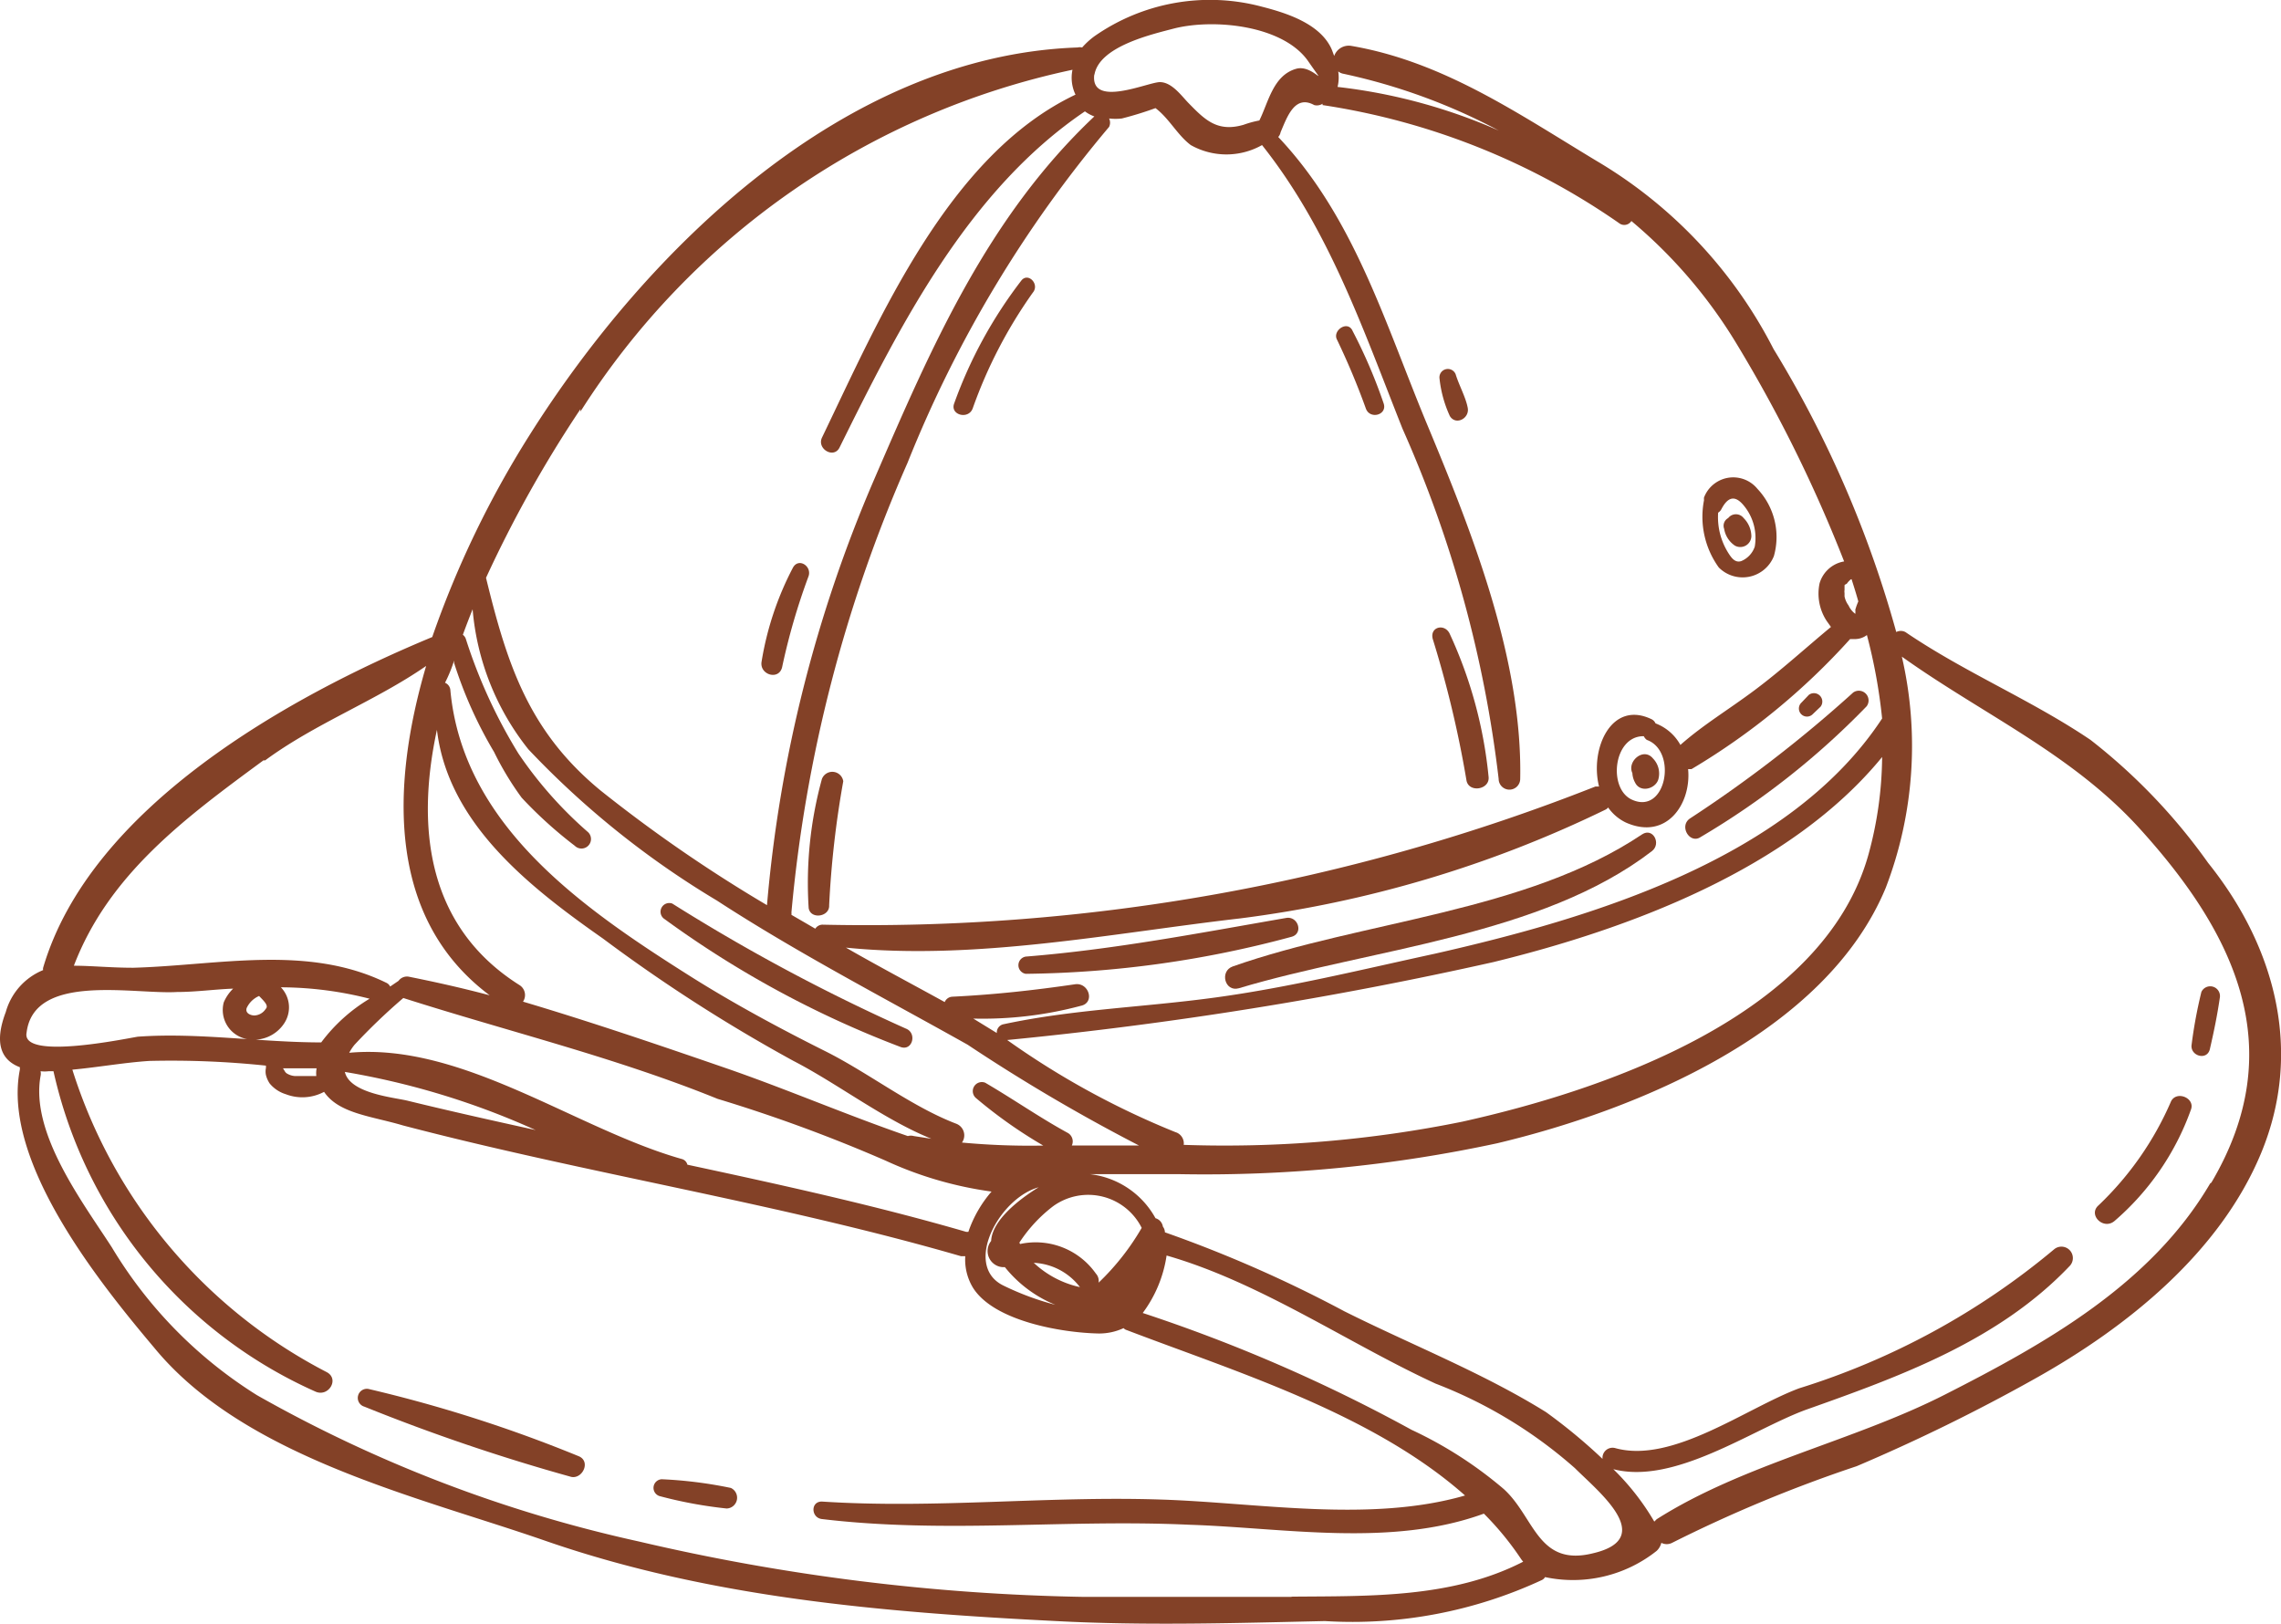 <?xml version="1.0" encoding="UTF-8"?>
<svg xmlns="http://www.w3.org/2000/svg" width="105.823" height="75.331" viewBox="0 0 105.823 75.331">
  <g transform="translate(0.001 0.016)">
    <path d="M102.441,40.018a27.083,27.083,0,0,0-5.457-5.707c-2.744-1.855-5.816-3.118-8.591-5.005a.468.468,0,0,0-.421,0A51.454,51.454,0,0,0,82.28,16.178a21.517,21.517,0,0,0-8.217-8.732c-3.649-2.2-7.11-4.6-11.367-5.332a.717.717,0,0,0-.8.468L61.792,2.3c-.515-1.216-2.121-1.715-3.228-2a9.355,9.355,0,0,0-7.8,1.372,3.6,3.6,0,0,0-.561.515.5.5,0,0,0-.218,0C39.184,2.566,30,11.547,24.558,20.185a45.451,45.451,0,0,0-4.506,9.355C13.394,32.3,4.195,37.43,2,44.883a.249.249,0,0,0,0,.109A2.962,2.962,0,0,0,.266,46.941c-.53,1.4-.249,2.214.655,2.557v.109c-.842,4.272,3.7,9.9,6.237,12.91,4.179,5.083,12.255,6.907,18.134,8.95,7.64,2.651,15.686,3.321,23.7,3.727,4.132.218,8.264.094,12.474,0a20.862,20.862,0,0,0,10.057-1.9.343.343,0,0,0,.156-.14,6.237,6.237,0,0,0,5.177-1.216.764.764,0,0,0,.218-.374.546.546,0,0,0,.5,0,64.629,64.629,0,0,1,8.56-3.555A84.466,84.466,0,0,0,94.4,63.952c4.272-2.386,8.591-5.847,10.509-10.493S105.606,43.963,102.441,40.018Zm-15.124-6.7h0c-4.288,6.533-13.534,9.277-20.753,10.914-3.383.733-6.736,1.559-10.15,2.027s-6.6.546-9.87,1.247a.39.39,0,0,0-.3.405l-1.091-.67a17.588,17.588,0,0,0,4.989-.592c.67-.14.374-1.091-.265-1-1.918.281-3.758.483-5.691.577a.405.405,0,0,0-.359.249c-1.559-.858-3.118-1.684-4.584-2.526,6.019.608,12.349-.67,18.305-1.357a54.354,54.354,0,0,0,16.917-5.036.343.343,0,0,0,.14-.109,2.121,2.121,0,0,0,.826.7c1.9.842,3.04-.889,2.885-2.479h.156a31.6,31.6,0,0,0,7.359-6.034h.234a.92.92,0,0,0,.546-.187A25.087,25.087,0,0,1,87.316,33.313Zm0,1.793a17.51,17.51,0,0,1-.639,4.537C84.588,47.1,74.453,50.558,67.842,52.024A55.289,55.289,0,0,1,54.916,53.1a.546.546,0,0,0-.39-.592,37.92,37.92,0,0,1-7.8-4.272,185.126,185.126,0,0,0,22.562-3.617C75.544,43.09,83.06,40.314,87.316,35.107ZM76.261,34.14a.437.437,0,0,0,.14.172c1.434.515.9,3.493-.686,2.775-1.123-.5-.873-2.931.515-2.947ZM85.9,26.858c.109.343.218.686.312,1.029h0a2.87,2.87,0,0,0-.14.39.779.779,0,0,1,0,.187,1,1,0,0,1-.312-.39,1.029,1.029,0,0,1-.187-.421s0-.094,0-.156h0a.421.421,0,0,1,0-.14h0v-.14c0-.14,0-.078.109-.156a.951.951,0,0,1,.187-.2ZM62.088,3.3a.53.53,0,0,0,.249.109,27.645,27.645,0,0,1,7.2,2.635,25.743,25.743,0,0,0-7.484-2.027,1.824,1.824,0,0,0,.031-.717Zm-.733,1.559a32.556,32.556,0,0,1,13.752,5.473.39.39,0,0,0,.577-.094,22.749,22.749,0,0,1,4.849,5.644,65.486,65.486,0,0,1,5.021,10.15,1.434,1.434,0,0,0-1.138,1.013,2.308,2.308,0,0,0,.327,1.746l.2.281c-1.185.982-2.308,2.011-3.539,2.931s-2.386,1.606-3.446,2.542a2.214,2.214,0,0,0-1.154-1,.39.39,0,0,0-.172-.187c-1.887-.92-2.885,1.388-2.448,3.118h-.172a91.993,91.993,0,0,1-35.862,6.408.405.405,0,0,0-.327.187l-.515-.3-.592-.343a.39.39,0,0,0,0-.109A66.563,66.563,0,0,1,42.1,21.463,56.833,56.833,0,0,1,51.454,5.871a.452.452,0,0,0,0-.39,2.6,2.6,0,0,0,.592,0A16.171,16.171,0,0,0,53.606,5c.639.483,1.013,1.247,1.637,1.715a3.368,3.368,0,0,0,3.306,0c3.118,3.929,4.678,8.529,6.517,13.16A55.944,55.944,0,0,1,69.526,36.12a.5.5,0,0,0,1,0c.109-5.551-2.245-11.476-4.366-16.559C64.224,14.884,62.806,10.05,59.3,6.339a.421.421,0,0,0,.109-.218c.3-.7.655-1.762,1.559-1.263a.483.483,0,0,0,.39-.062ZM50.768,3.486c.187-1.357,2.713-1.918,3.711-2.183,1.871-.468,5.1-.14,6.237,1.559.951,1.372.2.094-.577.312-1.076.3-1.294,1.559-1.715,2.4a4.678,4.678,0,0,0-.733.2c-1.232.359-1.809-.249-2.573-1.029-.327-.343-.764-.951-1.31-.951s-3.259,1.232-3.04-.374ZM26.928,19.078A35.862,35.862,0,0,1,49.755,3.221a1.809,1.809,0,0,0,.14,1.154c-5.878,2.791-9.09,10.369-11.756,15.9-.265.53.546,1.013.811.468,2.807-5.676,5.972-11.928,11.382-15.592h0a1.653,1.653,0,0,0,.437.234c-4.958,4.678-7.562,10.7-10.213,16.839a63.475,63.475,0,0,0-4.974,19.755,67.046,67.046,0,0,1-7.718-5.317c-3.337-2.744-4.335-5.847-5.317-9.87a56.9,56.9,0,0,1,4.381-7.827ZM21.066,30.741a19.615,19.615,0,0,0,1.855,4.132A13.923,13.923,0,0,0,24.2,36.993a19.755,19.755,0,0,0,2.464,2.23.441.441,0,1,0,.624-.624,18.711,18.711,0,0,1-3.243-3.664,24.152,24.152,0,0,1-2.432-5.3.39.39,0,0,0-.14-.2c.14-.39.3-.8.452-1.185a12.037,12.037,0,0,0,2.588,6.5,40.883,40.883,0,0,0,8.747,7.016C37,44.2,41.055,46.3,44.89,48.453a83.213,83.213,0,0,0,7.952,4.678H49.724a.452.452,0,0,0-.2-.592c-1.31-.717-2.51-1.559-3.82-2.323a.421.421,0,0,0-.421.717,21.626,21.626,0,0,0,3.118,2.2,33.917,33.917,0,0,1-3.773-.14.577.577,0,0,0-.265-.873c-2.089-.8-4.054-2.354-6.081-3.368s-4.21-2.183-6.237-3.461C27.1,42.17,21.487,38.319,20.894,32.019a.405.405,0,0,0-.249-.359,6.488,6.488,0,0,0,.421-1.029ZM16.2,48.828a2.229,2.229,0,0,1,.249-.374,27.879,27.879,0,0,1,2.261-2.167c4.88,1.559,9.807,2.744,14.579,4.678a71.3,71.3,0,0,1,7.8,2.869A17.291,17.291,0,0,0,46,55.267a5.629,5.629,0,0,0-1.076,1.871h-.094c-4.241-1.232-8.591-2.183-12.941-3.118a.359.359,0,0,0-.265-.265C26.725,52.367,21.455,48.344,16.2,48.828Zm8.654,3.586c-1.98-.437-3.945-.873-5.925-1.357-.608-.156-2.7-.327-2.931-1.341a35.862,35.862,0,0,1,8.778,2.666Zm23.388,2.619c-.951.577-2.214,1.559-2.261,2.526a.748.748,0,0,0,.561,1.216h.078a5.816,5.816,0,0,0,2.339,1.746,12.786,12.786,0,0,1-2.4-.889c-1.949-.936-.125-4.225,1.777-4.6Zm-.312,3.539A2.853,2.853,0,0,1,50.1,59.7a4.537,4.537,0,0,1-2.136-1.123Zm-.639-.936a6.767,6.767,0,0,1,1.559-1.684,2.775,2.775,0,0,1,4.116,1,11.413,11.413,0,0,1-2,2.542.5.5,0,0,0-.125-.421A3.415,3.415,0,0,0,47.323,57.7ZM20.27,33.844c.515,4.335,4.272,7.281,7.7,9.683A74.561,74.561,0,0,0,36.8,49.2c2.058,1.06,4.21,2.729,6.408,3.617l-.811-.125a.53.53,0,0,0-.281,0c-2.807-.967-5.6-2.167-8.342-3.118-3.118-1.076-6.315-2.167-9.511-3.118a.546.546,0,0,0-.156-.764C19.9,43.043,19.257,38.537,20.27,33.844ZM12.3,35.262c2.323-1.715,5.13-2.76,7.469-4.381-1.684,5.738-1.746,11.772,2.947,15.28-1.232-.327-2.479-.608-3.727-.858a.483.483,0,0,0-.5.187h0l-.39.265a.359.359,0,0,0-.172-.172c-3.664-1.793-7.8-.811-11.741-.7-1.045,0-1.949-.094-2.76-.094,1.622-4.241,5.145-6.845,8.794-9.527Zm.031,11.523a.655.655,0,0,1-.53.312c-.156,0-.437-.094-.359-.343a1.123,1.123,0,0,1,.577-.561h0C12.225,46.411,12.474,46.629,12.334,46.785Zm-11.1,1.123c.327-2.822,5.005-1.777,6.985-1.9.873,0,1.746-.125,2.6-.156a1.933,1.933,0,0,0-.437.639,1.372,1.372,0,0,0,1.076,1.7,1.684,1.684,0,0,0,1.731-.733,1.341,1.341,0,0,0-.156-1.668,16.808,16.808,0,0,1,4.116.53,7.8,7.8,0,0,0-2.245,2.027h0c-2.822,0-5.707-.468-8.513-.265-.655.109-5.332,1.076-5.161-.156Zm13.44,2H13.69a.826.826,0,0,1-.39-.125.3.3,0,0,1-.094-.109l-.078-.125h1.559A1.294,1.294,0,0,0,14.673,49.9ZM59.89,74.071H50.223a97.606,97.606,0,0,1-20.6-2.573,63.6,63.6,0,0,1-17.7-6.783,20.535,20.535,0,0,1-6.736-6.861c-1.357-2.1-3.789-5.3-3.306-7.952a.5.5,0,0,0,0-.218,1.559,1.559,0,0,0,.374,0H2.48A21.346,21.346,0,0,0,14.626,64.544c.608.281,1.138-.577.53-.9a23.856,23.856,0,0,1-11.8-14.033c1.185-.109,2.386-.327,3.571-.405a42.1,42.1,0,0,1,5.41.218h0v.109a.78.78,0,0,0,0,.327,1.247,1.247,0,0,0,.172.39,1.559,1.559,0,0,0,.748.5,2.136,2.136,0,0,0,1.777-.109h0c.686,1.013,2.2,1.123,3.664,1.559,8.576,2.245,17.37,3.6,25.883,6.065h.2a2.51,2.51,0,0,0,.359,1.466c.982,1.559,4.147,2.089,5.831,2.121a2.682,2.682,0,0,0,1.154-.249.327.327,0,0,0,.156.094c5.1,1.949,11.413,3.882,15.686,7.671-4.428,1.279-9.636.327-14.142.187-5.239-.172-10.447.437-15.7.094-.53,0-.5.748,0,.811,5.722.686,11.32,0,17.042.265,4.4.14,9.355,1.06,13.674-.515a13.737,13.737,0,0,1,1.715,2.089,1.107,1.107,0,0,0,.109.14c-3.306,1.7-7.141,1.59-10.712,1.622Zm14.033-2.027c-2.588.655-2.729-1.684-4.163-2.978a18.851,18.851,0,0,0-4.272-2.744A74.344,74.344,0,0,0,53.014,60.9a5.894,5.894,0,0,0,1.107-2.666c4.35,1.247,8.389,4.054,12.474,5.941A21.3,21.3,0,0,1,73.065,68.1c1.076,1.076,3.773,3.212.92,3.929Zm28.611-17.151c-2.744,4.678-7.64,7.422-12.3,9.792-4.257,2.167-9.355,3.228-13.378,5.785l-.109.109a11.507,11.507,0,0,0-1.9-2.432c2.822.733,6.393-1.809,8.9-2.744,4.4-1.559,8.981-3.212,12.287-6.7a.53.53,0,0,0-.748-.748,34.3,34.3,0,0,1-11.819,6.44c-2.464.92-5.878,3.508-8.529,2.775a.468.468,0,0,0-.592.5A25.617,25.617,0,0,0,71.724,65.5c-2.931-1.824-6.237-3.118-9.355-4.678a59.967,59.967,0,0,0-8.326-3.664h0a.452.452,0,0,0-.094-.265.483.483,0,0,0-.343-.39,3.992,3.992,0,0,0-3.96-2.043H54.76a64.365,64.365,0,0,0,14.7-1.434c6.549-1.559,15.249-5.161,18.024-11.85a18.383,18.383,0,0,0,.748-10.727c3.758,2.682,7.89,4.506,11.039,7.983,4.444,4.9,6.985,10.213,3.321,16.418Z" fill="#834127"></path>
    <path d="M48.589,23.321a1.013,1.013,0,0,0,.125.421c.234.483.936.3,1.076-.14a1,1,0,0,0-.249-.982c-.437-.53-1.216.14-.951.686Z" transform="translate(27.142 12.55)" fill="#834127"></path>
    <path d="M53.97,17.839a3.259,3.259,0,0,0-.764-3.118,1.45,1.45,0,0,0-2.479.405h0a.918.918,0,0,0,0,.125,4.023,4.023,0,0,0,.686,3.118,1.559,1.559,0,0,0,2.557-.53Zm-2.432-2.183c.312-.592.655-.655,1.076-.109a2.354,2.354,0,0,1,.468,1.855,1.107,1.107,0,0,1-.624.67c-.281.094-.452-.14-.592-.359a3.118,3.118,0,0,1-.483-1.887.421.421,0,0,0,.156-.172Z" transform="translate(28.326 7.943)" fill="#834127"></path>
    <path d="M51.808,16.742a.515.515,0,0,0,.764-.437,1.216,1.216,0,0,0-.359-.842.452.452,0,0,0-.717,0,.405.405,0,0,0-.187.5,1.169,1.169,0,0,0,.5.78Z" transform="translate(28.679 8.557)" fill="#834127"></path>
    <path d="M30.8,33.537c.546.187.764-.655.234-.858a87.313,87.313,0,0,1-10.836-5.8.405.405,0,0,0-.405.686A46.636,46.636,0,0,0,30.8,33.537Z" transform="translate(10.99 15.026)" fill="#834127"></path>
    <path d="M50.357,26.467c-.515.359,0,1.2.5.858a36.532,36.532,0,0,0,7.7-6.065.452.452,0,0,0-.624-.639A60.809,60.809,0,0,1,50.357,26.467Z" transform="translate(28.041 11.493)" fill="#834127"></path>
    <path d="M54.17,21.577l.359-.343a.39.39,0,0,0-.546-.546l-.343.359a.375.375,0,1,0,.53.53Z" transform="translate(29.935 11.534)" fill="#834127"></path>
    <path d="M55.8,24.839c-5.395,3.617-12.957,4.007-18.991,6.128-.624.218-.374,1.2.281,1.013,6.081-1.824,14.033-2.417,19.163-6.362C56.7,25.275,56.3,24.511,55.8,24.839Z" transform="translate(20.384 13.854)" fill="#834127"></path>
    <path d="M42.721,27.3c-4.038.7-7.983,1.466-12.084,1.793a.405.405,0,0,0,0,.8,49.115,49.115,0,0,0,12.318-1.715C43.532,28.035,43.282,27.209,42.721,27.3Z" transform="translate(16.951 15.272)" fill="#834127"></path>
    <path d="M24.681,23.308a18.2,18.2,0,0,0-.608,5.956c.078.546.982.421.951-.125a44.828,44.828,0,0,1,.655-5.753.515.515,0,0,0-1-.078Z" transform="translate(13.442 12.844)" fill="#834127"></path>
    <path d="M31.519,8.377A20.909,20.909,0,0,0,28.4,14.084c-.2.53.655.764.858.234A21.829,21.829,0,0,1,32.05,8.939C32.377,8.549,31.831,7.987,31.519,8.377Z" transform="translate(15.866 4.62)" fill="#834127"></path>
    <path d="M40.512,9.892c-.234-.483-.936,0-.717.421a33.758,33.758,0,0,1,1.341,3.2c.187.515,1,.3.826-.234a24.012,24.012,0,0,0-1.45-3.383Z" transform="translate(22.231 5.428)" fill="#834127"></path>
    <path d="M42.638,19.193A50.02,50.02,0,0,1,44.2,25.741c.094.592,1.076.452,1.029-.14a20.519,20.519,0,0,0-1.793-6.627C43.215,18.444,42.482,18.616,42.638,19.193Z" transform="translate(23.832 10.441)" fill="#834127"></path>
    <path d="M43.3,13.127c.265.483.936.14.842-.359s-.405-1.045-.561-1.559a.39.39,0,0,0-.748.2,5.567,5.567,0,0,0,.468,1.715Z" transform="translate(23.95 6.138)" fill="#834127"></path>
    <path d="M23.614,21.574a30.015,30.015,0,0,1,1.216-4.194c.2-.483-.452-.92-.717-.421a14.314,14.314,0,0,0-1.45,4.35C22.554,21.917,23.458,22.2,23.614,21.574Z" transform="translate(12.669 9.369)" fill="#834127"></path>
    <path d="M62.5,37.669c-.5.437.218,1.154.733.733a12.255,12.255,0,0,0,3.555-5.177c.2-.53-.655-.889-.92-.39A14.688,14.688,0,0,1,62.5,37.669Z" transform="translate(34.857 18.237)" fill="#834127"></path>
    <path d="M66.055,32.259c.187-.811.343-1.559.468-2.417a.452.452,0,0,0-.858-.249,21.536,21.536,0,0,0-.452,2.432C65.119,32.555,65.914,32.8,66.055,32.259Z" transform="translate(36.464 16.412)" fill="#834127"></path>
    <path d="M20.913,44.444a64.254,64.254,0,0,0-9.729-3.118.422.422,0,1,0-.234.811,89.862,89.862,0,0,0,9.6,3.259C21.069,45.5,21.458,44.694,20.913,44.444Z" transform="translate(5.953 23.109)" fill="#834127"></path>
    <path d="M23.043,44.405A20.082,20.082,0,0,0,19.831,44a.4.4,0,0,0-.109.78,20.272,20.272,0,0,0,3.118.577.5.5,0,0,0,.2-.951Z" transform="translate(10.871 24.614)" fill="#834127"></path>
  </g>
</svg>
